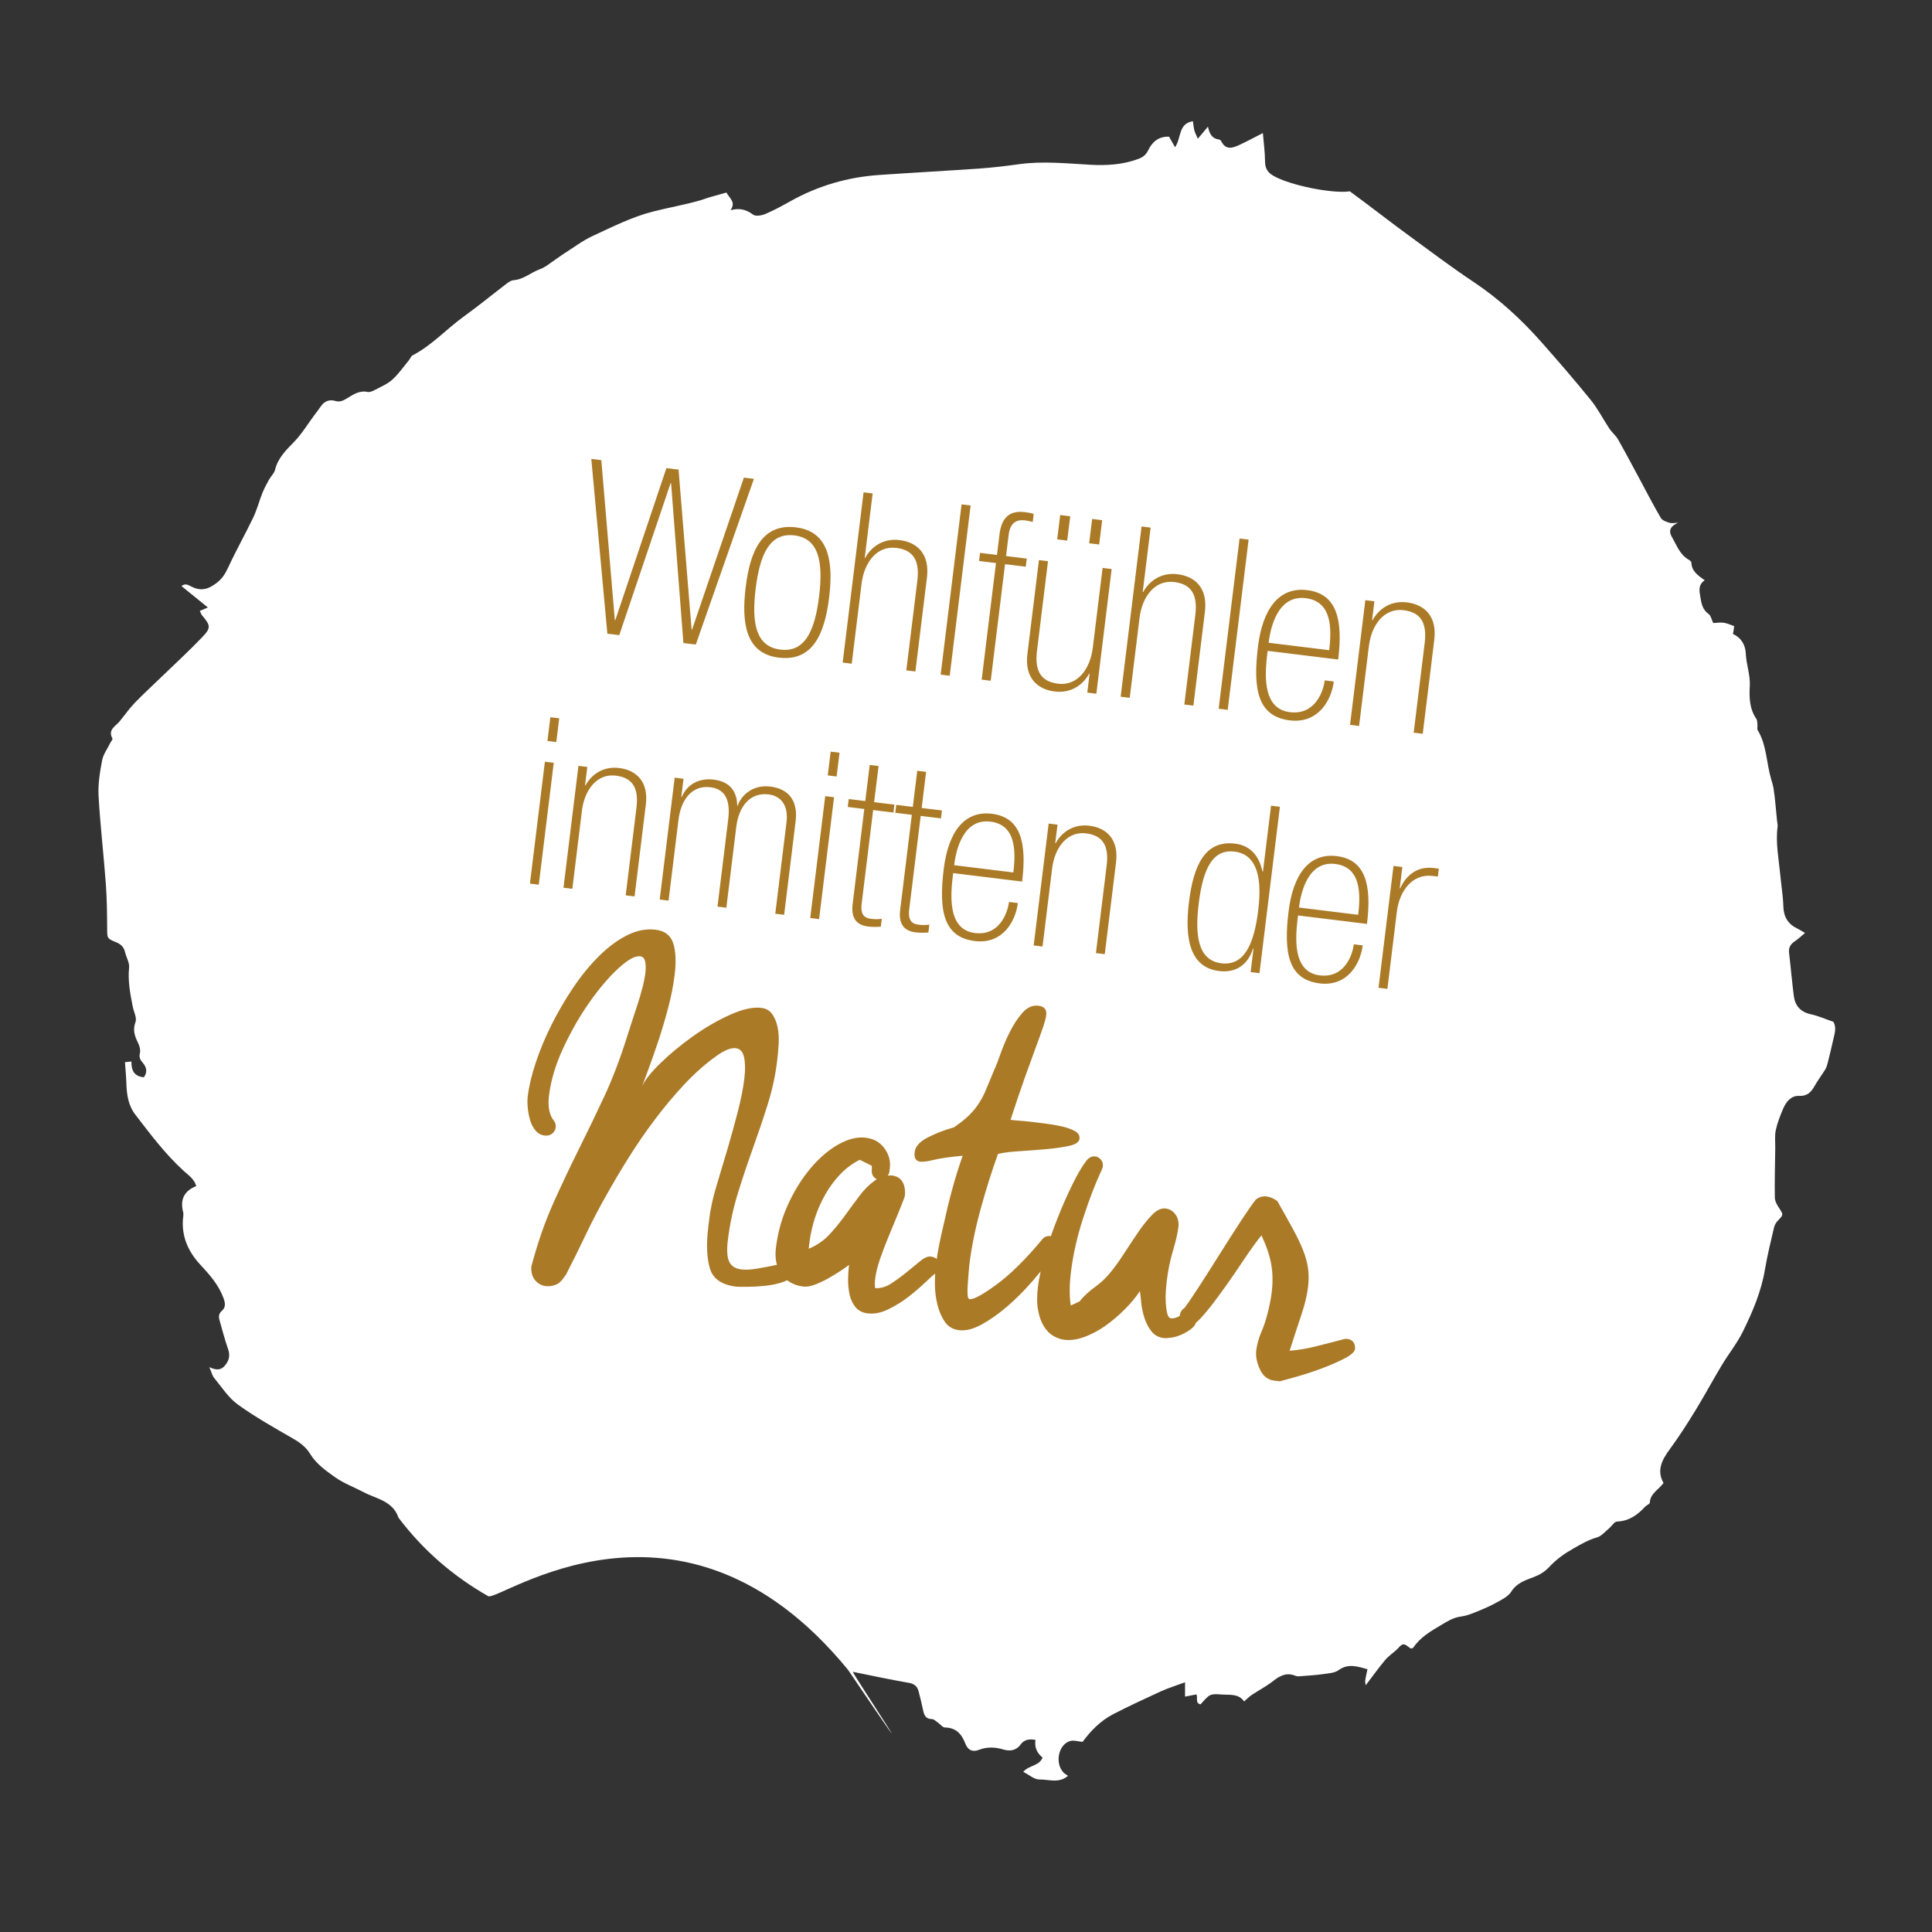 <?xml version="1.0" encoding="utf-8"?>
<!-- Generator: Adobe Illustrator 16.0.4, SVG Export Plug-In . SVG Version: 6.00 Build 0)  -->
<!DOCTYPE svg PUBLIC "-//W3C//DTD SVG 1.1//EN" "http://www.w3.org/Graphics/SVG/1.1/DTD/svg11.dtd">
<svg version="1.1" id="Ebene_1" xmlns="http://www.w3.org/2000/svg" xmlns:xlink="http://www.w3.org/1999/xlink" x="0px" y="0px"
	 width="255.12px" height="255.12px" viewBox="0 0 255.12 255.12" enable-background="new 0 0 255.12 255.12" xml:space="preserve">
<rect x="0" y="0" width="255.12" height="255.12" fill="#333333" stroke="none"/>
<g>
	<path fill="#FFFFFF" d="M221.648,68.989c-1.057,0.489-1.392,1.048-0.858,1.955c0.611,1.043,1.019,2.276,2.167,2.941
		c0.16,0.092,0.384,0.261,0.388,0.399c0.032,1.12,0.837,1.696,1.761,2.332c-0.919,0.662-0.701,1.423-0.563,2.29
		c0.144,0.898,0.313,1.629,1.098,2.188c0.28,0.203,0.358,0.692,0.592,1.181c0.355-0.015,0.864-0.108,1.356-0.046
		c0.457,0.057,0.895,0.278,1.406,0.448c-0.029,0.235-0.048,0.406-0.074,0.576c-0.021,0.136-0.054,0.272-0.091,0.464
		c1.12,0.494,1.654,1.476,1.702,2.588c0.061,1.452,0.613,2.805,0.527,4.312c-0.082,1.428-0.051,2.983,0.858,4.294
		c0.146,0.209,0.124,0.538,0.156,0.814c0.022,0.228-0.074,0.511,0.029,0.684c1.203,2.001,1.145,4.344,1.784,6.495
		c0.122,0.405,0.245,0.814,0.313,1.23c0.107,0.647,0.172,1.301,0.239,1.952c0.082,0.753,0.145,1.507,0.217,2.26
		c0.025,0.283,0.111,0.572,0.075,0.848c-0.275,2.102,0.147,4.162,0.344,6.234c0.133,1.424,0.375,2.841,0.417,4.265
		c0.042,1.404,0.631,2.35,1.874,2.937c0.294,0.142,0.568,0.323,0.99,0.566c-0.502,0.414-0.899,0.798-1.349,1.099
		c-0.573,0.383-0.845,0.838-0.759,1.55c0.229,1.892,0.381,3.792,0.628,5.681c0.17,1.294,0.885,2.105,2.236,2.404
		c1.011,0.224,1.977,0.652,2.985,0.999c0.429,0.724,0.187,1.467,0.021,2.202c-0.235,1.056-0.489,2.108-0.752,3.158
		c-0.079,0.32-0.172,0.654-0.34,0.931c-0.436,0.722-0.962,1.392-1.372,2.124c-0.47,0.837-0.957,1.415-2.084,1.366
		c-1.05-0.046-1.71,0.777-2.101,1.688c-0.391,0.916-0.767,1.858-0.973,2.826c-0.164,0.759-0.061,1.571-0.073,2.361
		c-0.029,2.184-0.091,4.366-0.057,6.548c0.006,0.471,0.294,0.979,0.567,1.393c0.578,0.87,0.584,0.89-0.138,1.624
		c-0.247,0.252-0.457,0.605-0.534,0.947c-0.435,1.853-0.889,3.705-1.205,5.578c-0.489,2.896-1.626,5.558-2.904,8.15
		c-0.771,1.567-1.894,2.958-2.799,4.465c-1.173,1.951-2.248,3.962-3.438,5.904c-1.068,1.742-2.168,3.474-3.379,5.12
		c-1.047,1.426-1.822,2.818-0.864,4.519c-0.683,0.915-1.767,1.389-1.815,2.606c-0.009,0.179-0.432,0.315-0.616,0.517
		c-1.005,1.092-2.119,1.904-3.707,1.965c-0.365,0.012-0.699,0.605-1.066,0.907c-0.51,0.42-0.984,1.014-1.576,1.182
		c-1.12,0.318-2.077,0.878-3.068,1.438c-1.207,0.68-2.327,1.474-3.247,2.47c-0.619,0.671-1.312,1.062-2.123,1.363
		c-1.1,0.41-2.173,0.771-2.893,1.899c-0.424,0.666-1.305,1.086-2.047,1.493c-0.917,0.502-1.894,0.902-2.865,1.292
		c-0.567,0.229-1.168,0.424-1.771,0.506c-0.969,0.131-1.712,0.602-2.541,1.095c-1.411,0.838-2.79,1.627-3.721,3.022
		c-0.042,0.06-0.176,0.058-0.321,0.1c-0.312-0.186-0.68-0.589-0.993-0.55c-0.342,0.045-0.63,0.496-0.942,0.771
		c-0.498,0.439-1.062,0.828-1.481,1.334c-0.865,1.041-1.655,2.145-2.534,3.297c-0.022-0.188-0.097-0.411-0.066-0.619
		c0.066-0.488,0.188-0.967,0.298-1.502c-1.405-0.386-2.569-0.776-3.81,0.124c-0.526,0.382-1.335,0.419-2.028,0.521
		c-0.927,0.136-1.867,0.189-2.802,0.264c-0.283,0.021-0.605,0.074-0.851-0.029c-1.173-0.491-2.056-0.037-2.971,0.686
		c-0.876,0.689-1.884,1.208-2.816,1.829c-0.344,0.229-0.635,0.536-1.012,0.861c-0.736-1.067-1.941-0.833-2.979-0.916
		c-1.572-0.126-1.578-0.025-2.78,1.305c-0.739-0.181-0.333-0.85-0.533-1.317c-0.492,0.095-0.985,0.189-1.51,0.291v-1.891
		c-1.18,0.438-2.207,0.752-3.177,1.19c-2.111,0.966-4.222,1.948-6.287,3.01c-1.701,0.875-3.014,2.236-4.063,3.667
		c-0.597-0.051-1.174-0.251-1.65-0.11c-1.546,0.455-2.04,2.908-0.882,4.147c0.148,0.16,0.353,0.269,0.604,0.453
		c-1.212,1.034-2.558,0.452-3.767,0.478c-0.688,0.016-1.394-0.635-2.146-1.013c0.789-0.892,2.082-0.738,2.561-1.877
		c-0.734-0.59-1.1-1.344-0.938-2.331c-0.854-0.173-1.508-0.029-1.975,0.61c-0.608,0.836-1.446,0.896-2.293,0.647
		c-1.092-0.321-2.117-0.363-3.201,0.051c-0.849,0.324-1.454,0.061-1.803-0.84c-0.497-1.278-1.228-2.083-2.69-2.112
		c-0.303-0.007-0.592-0.412-0.897-0.622c-0.264-0.179-0.537-0.483-0.808-0.485c-0.825-0.009-1.037-0.507-1.176-1.168
		c-0.174-0.839-0.375-1.675-0.596-2.505c-0.17-0.649-0.555-0.989-1.288-1.117c-2.473-0.428-4.93-0.954-7.392-1.455
		c-0.227-0.046,12.076,18.504-0.639-0.263c-22.04-26.926-46.115-8.931-47.517-9.728c-4.648-2.646-8.614-6.087-11.844-10.36
		c-0.75-2.235-2.948-2.487-4.66-3.397c-1.215-0.646-2.545-1.126-3.658-1.911c-1.241-0.877-2.526-1.771-3.356-3.131
		c-0.528-0.868-1.297-1.458-2.192-1.975c-2.498-1.441-5.025-2.858-7.358-4.538c-1.236-0.891-2.114-2.292-3.114-3.497
		c-0.246-0.299-0.334-0.73-0.642-1.433c1.011,0.48,1.604,0.377,2.112-0.269c0.522-0.664,0.645-1.304,0.365-2.114
		c-0.43-1.247-0.77-2.527-1.124-3.799c-0.128-0.467-0.135-0.873,0.324-1.275c0.496-0.434,0.445-0.993,0.191-1.675
		c-0.65-1.754-1.831-3.075-3.065-4.406c-1.502-1.619-2.407-3.521-2.3-5.801c0.018-0.38,0.13-0.784,0.039-1.138
		c-0.417-1.639,0.114-2.785,1.735-3.431c-0.268-0.937-1.006-1.414-1.623-1.972c-2.448-2.222-4.418-4.851-6.418-7.456
		c-0.948-1.231-1.144-2.664-1.188-4.154c-0.028-0.895-0.119-1.786-0.187-2.78c0.22-0.022,0.483-0.049,0.853-0.088
		c-0.019,1.129,0.331,1.971,1.646,2.08c0.499-0.691,0.357-1.329-0.153-1.917c-0.328-0.379-0.512-0.705-0.372-1.27
		c0.099-0.408-0.045-0.946-0.241-1.345c-0.442-0.896-0.74-1.696-0.34-2.762c0.205-0.552-0.228-1.34-0.363-2.023
		c-0.337-1.708-0.664-3.403-0.484-5.18c0.065-0.643-0.371-1.328-0.527-2.006c-0.165-0.722-0.592-1.101-1.281-1.369
		c-1.108-0.429-1.082-0.571-1.087-1.696c-0.009-1.992-0.03-3.99-0.177-5.976c-0.284-3.875-0.743-7.74-0.96-11.618
		c-0.086-1.548,0.177-3.137,0.467-4.673c0.151-0.806,0.701-1.537,1.073-2.301c0.1-0.205,0.354-0.485,0.291-0.598
		c-0.634-1.168,0.396-1.598,0.941-2.253c0.664-0.801,1.256-1.671,1.974-2.418c1.147-1.193,2.373-2.307,3.561-3.459
		c1.809-1.75,3.667-3.454,5.406-5.274c1.161-1.216,1.077-1.526-0.054-2.869c-0.089-0.105-0.129-0.251-0.291-0.574
		c0.251-0.107,0.556-0.238,1.063-0.456c-1.322-1.073-2.373-1.924-3.483-2.825c0.51-0.396,0.85-0.161,1.227,0.03
		c1.309,0.661,2.206,0.457,3.363-0.403c0.766-0.568,1.19-1.236,1.581-2.085c1.027-2.235,2.245-4.379,3.309-6.599
		c0.492-1.024,0.773-2.147,1.195-3.208c0.242-0.61,0.559-1.193,0.876-1.769c0.25-0.454,0.691-0.845,0.808-1.323
		c0.383-1.575,1.458-2.597,2.531-3.705c1.006-1.041,1.772-2.317,2.643-3.49c0.284-0.382,0.578-0.758,0.845-1.149
		c0.489-0.714,1.132-0.989,1.975-0.736c0.552,0.164,0.973-0.036,1.458-0.326c0.834-0.499,1.662-1.107,2.766-0.871
		c0.282,0.059,0.65-0.1,0.932-0.249c0.796-0.423,1.67-0.781,2.327-1.372c0.83-0.749,1.48-1.701,2.2-2.569
		c0.173-0.208,0.27-0.529,0.484-0.641c2.557-1.332,4.483-3.492,6.789-5.15c1.883-1.357,3.679-2.835,5.525-4.243
		c0.3-0.227,0.657-0.503,1.002-0.53c1.339-0.095,2.31-1.029,3.5-1.457c0.738-0.264,1.367-0.829,2.039-1.269
		c0.357-0.234,0.693-0.506,1.056-0.733c1.281-0.81,2.503-1.749,3.865-2.382c2.585-1.196,5.177-2.505,7.908-3.21
		c2.099-0.541,4.267-0.903,6.365-1.516c0.365-0.106,0.718-0.254,1.083-0.361c0.754-0.22,1.514-0.426,2.308-0.648
		c0.437,0.802,1.285,1.258,0.544,2.334c1.209-0.339,2.102-0.07,2.99,0.589c0.34,0.25,1.134,0.107,1.621-0.1
		c1.134-0.481,2.222-1.076,3.3-1.68c3.638-2.033,7.536-3.174,11.682-3.461c4.465-0.308,8.933-0.548,13.398-0.863
		c1.709-0.121,3.413-0.329,5.111-0.563c3.146-0.437,6.279-0.096,9.417,0.074c2.158,0.119,4.287-0.009,6.337-0.772
		c0.579-0.216,0.994-0.512,1.308-1.167c0.494-1.033,1.352-1.838,2.745-1.764c0.218,0.381,0.441,0.774,0.79,1.388
		c0.843-1.219,0.405-3.135,2.355-3.433c0.06,0.394,0.089,0.803,0.188,1.194c0.084,0.321,0.252,0.621,0.461,1.116
		c0.514-0.61,0.854-1.017,1.34-1.594c0.202,0.948,0.542,1.575,1.408,1.684c0.126,0.014,0.291,0.122,0.346,0.234
		c0.591,1.223,1.509,0.909,2.406,0.491c0.983-0.456,1.938-0.974,3.091-1.561c0.105,1.278,0.28,2.532,0.288,3.784
		c0.007,0.882,0.355,1.414,1.077,1.841c2.126,1.255,7.785,2.408,10.122,2.07c0.75,0.559,1.433,1.058,2.108,1.565
		c1.902,1.431,3.789,2.886,5.71,4.29c2.806,2.051,5.582,4.152,8.474,6.077c3.361,2.238,6.299,4.925,8.958,7.926
		c2.241,2.529,4.449,5.087,6.575,7.711c0.936,1.155,1.614,2.515,2.442,3.757c0.34,0.511,0.853,0.912,1.152,1.439
		c1.004,1.768,1.949,3.57,2.916,5.36c0.901,1.673,1.768,3.369,2.731,5.004c0.199,0.335,0.748,0.523,1.172,0.642
		c0.346,0.098,0.747-0.006,1.125-0.021L221.648,68.989z"/>
	<path fill="#AB7A27" d="M158.495,174.126c0.535-0.571,1.111-1.262,1.725-2.068c0.614-0.807,1.246-1.673,1.9-2.598
		c0.653-0.925,1.265-1.818,1.837-2.681c0.571-0.86,1.093-1.618,1.566-2.271c0.472-0.653,0.822-1.113,1.052-1.379
		c0.66,1.404,1.092,2.684,1.294,3.836c0.201,1.152,0.222,2.381,0.062,3.685c-0.106,0.87-0.298,1.828-0.572,2.872
		c-0.198,0.81-0.469,1.61-0.811,2.401c-0.343,0.792-0.563,1.598-0.664,2.419c-0.089,0.725,0.068,1.542,0.472,2.447
		c0.403,0.907,1.039,1.415,1.909,1.522l0.725,0.089c0.657-0.165,1.546-0.411,2.665-0.739c1.118-0.327,2.206-0.696,3.262-1.107
		c1.054-0.409,1.976-0.823,2.763-1.242c0.787-0.418,1.204-0.819,1.252-1.207c0.035-0.289-0.029-0.566-0.191-0.832
		c-0.164-0.265-0.439-0.422-0.825-0.469c-0.194-0.024-0.393,0.001-0.598,0.074c-1.165,0.298-2.329,0.596-3.493,0.895
		c-1.165,0.298-2.341,0.497-3.53,0.596c0.635-1.981,1.166-3.607,1.592-4.88c0.425-1.271,0.704-2.438,0.835-3.501
		c0.106-0.869,0.108-1.689,0.008-2.463c-0.102-0.771-0.32-1.584-0.656-2.434c-0.337-0.851-0.786-1.788-1.348-2.813
		c-0.561-1.024-1.243-2.249-2.049-3.672c-0.497-0.354-0.961-0.559-1.396-0.612c-0.532-0.065-1.016,0.071-1.448,0.41
		c-0.464,0.581-1.118,1.519-1.963,2.812c-0.846,1.294-1.726,2.67-2.641,4.126c-0.913,1.457-1.811,2.867-2.688,4.229
		c-0.878,1.363-1.582,2.405-2.112,3.124c-0.374,0.248-0.587,0.589-0.64,1.024c-0.042,0.339,0.03,0.653,0.215,0.945
		c0.184,0.294,0.469,0.463,0.856,0.511c0.097,0.011,0.157,0.008,0.186-0.015c0.027-0.021,0.064-0.028,0.113-0.022
		C157.512,175.034,157.958,174.697,158.495,174.126 M141.626,156.382c-0.685,1.387-1.347,2.887-1.985,4.5
		c-0.641,1.612-1.195,3.225-1.66,4.834c-0.469,1.609-0.776,3.02-0.924,4.226c-0.148,1.208-0.141,2.239,0.024,3.092
		c0.164,0.855,0.421,1.561,0.771,2.118c0.347,0.558,0.762,0.977,1.242,1.255c0.48,0.28,0.963,0.449,1.445,0.509
		c0.821,0.102,1.706-0.023,2.657-0.372c0.95-0.351,1.868-0.838,2.754-1.464c0.886-0.627,1.732-1.344,2.544-2.151
		c0.809-0.808,1.486-1.619,2.027-2.437c0.055,0.352,0.115,0.86,0.18,1.53s0.204,1.338,0.417,2c0.212,0.664,0.519,1.254,0.923,1.769
		c0.402,0.515,0.941,0.814,1.618,0.897c0.241,0.03,0.587,0.01,1.036-0.057c0.449-0.067,0.907-0.206,1.376-0.419
		c0.467-0.212,0.89-0.468,1.27-0.764c0.379-0.296,0.596-0.663,0.65-1.097c0.012-0.097-0.027-0.285-0.115-0.566
		c-0.088-0.279-0.253-0.436-0.494-0.465c-0.435-0.054-0.917,0.071-1.442,0.374c-0.528,0.303-0.963,0.435-1.3,0.393
		c-0.241-0.03-0.411-0.246-0.508-0.651c-0.098-0.403-0.163-0.877-0.194-1.421c-0.031-0.543-0.026-1.081,0.016-1.616
		c0.04-0.534,0.082-0.97,0.124-1.309c0.172-1.4,0.444-2.715,0.814-3.945c0.372-1.229,0.608-2.253,0.709-3.075
		c0.083-0.676-0.044-1.243-0.38-1.702c-0.337-0.457-0.77-0.719-1.301-0.784c-0.579-0.071-1.178,0.212-1.795,0.846
		c-0.618,0.636-1.241,1.418-1.869,2.345c-0.629,0.928-1.275,1.903-1.94,2.924c-0.665,1.022-1.284,1.865-1.855,2.531
		c-0.518,0.623-1.154,1.207-1.907,1.751c-0.754,0.546-1.389,1.13-1.905,1.752l-0.01,0.072c-0.368,0.201-0.784,0.395-1.248,0.583
		c-0.19-1.249-0.182-2.719,0.026-4.41c0.285-2.319,0.821-4.691,1.61-7.12c0.788-2.428,1.582-4.501,2.381-6.217
		c0.132-0.278,0.204-0.464,0.216-0.562c0.048-0.386-0.036-0.702-0.251-0.949s-0.467-0.389-0.757-0.425
		c-0.435-0.053-0.826,0.146-1.176,0.592C142.916,153.966,142.311,154.994,141.626,156.382 M124.033,164.298
		c-0.186,0.908-0.338,1.847-0.456,2.812c-0.089,0.725-0.13,1.553-0.121,2.485c0.007,0.933,0.117,1.829,0.331,2.688
		c0.213,0.859,0.538,1.61,0.974,2.252c0.436,0.643,1.064,1.014,1.886,1.114c0.869,0.107,1.856-0.14,2.958-0.74
		c1.104-0.6,2.23-1.392,3.381-2.379c1.152-0.985,2.283-2.122,3.397-3.408c1.114-1.283,2.089-2.537,2.927-3.759
		c0.281-0.308,0.438-0.583,0.469-0.825c0.041-0.337-0.047-0.631-0.26-0.878c-0.217-0.247-0.492-0.391-0.83-0.433
		c-0.338-0.041-0.644,0.044-0.914,0.256c-2.246,2.716-4.299,4.756-6.157,6.121c-1.859,1.365-3.055,2.015-3.586,1.95
		c-0.145-0.019-0.231-0.213-0.259-0.584s-0.023-0.812,0.015-1.322s0.075-1.008,0.11-1.494c0.034-0.484,0.071-0.874,0.106-1.164
		c0.285-2.317,0.781-4.77,1.492-7.354c0.709-2.585,1.472-5.005,2.288-7.258c0.657-0.164,1.579-0.284,2.766-0.359
		s2.361-0.163,3.526-0.266c1.164-0.103,2.188-0.246,3.067-0.433c0.882-0.186,1.35-0.497,1.402-0.931
		c0.053-0.436-0.149-0.778-0.609-1.031c-0.46-0.252-1.034-0.458-1.726-0.617c-0.691-0.157-1.412-0.282-2.161-0.375
		c-0.749-0.092-1.389-0.171-1.92-0.235c-0.435-0.054-0.871-0.095-1.308-0.124c-0.438-0.028-0.899-0.074-1.381-0.133
		c0.707-2.169,1.341-4.039,1.901-5.613c0.562-1.574,1.042-2.899,1.445-3.979c0.401-1.078,0.718-1.959,0.948-2.642
		c0.231-0.682,0.371-1.216,0.418-1.604c0.09-0.725-0.254-1.135-1.025-1.229c-0.773-0.094-1.473,0.213-2.1,0.92
		s-1.182,1.546-1.668,2.516c-0.487,0.971-0.9,1.938-1.239,2.9c-0.339,0.964-0.606,1.654-0.806,2.071
		c-0.414,0.979-0.764,1.817-1.045,2.519c-0.283,0.701-0.605,1.336-0.97,1.904c-0.364,0.569-0.797,1.104-1.3,1.604
		c-0.503,0.503-1.183,1.044-2.038,1.625c-1.322,0.378-2.493,0.834-3.515,1.371c-1.022,0.536-1.577,1.167-1.666,1.892
		c-0.095,0.773,0.147,1.194,0.727,1.266c0.386,0.048,0.971-0.027,1.756-0.225c0.784-0.198,2.069-0.384,3.856-0.557
		c-0.529,1.504-0.994,3.003-1.398,4.498c-0.405,1.495-0.777,3.031-1.118,4.607C124.408,162.53,124.218,163.39,124.033,164.298
		 M106.891,164.031c0.131-1.062,0.373-2.135,0.727-3.22c0.353-1.084,0.811-2.119,1.374-3.105c0.562-0.983,1.222-1.871,1.981-2.66
		c0.759-0.79,1.609-1.421,2.549-1.895l1.596,0.784l0.01,0.517c-0.071,0.579,0.146,0.999,0.655,1.258
		c-0.857,0.582-1.607,1.299-2.25,2.15c-0.645,0.853-1.292,1.729-1.941,2.63c-0.651,0.901-1.343,1.747-2.077,2.539
		c-0.735,0.793-1.645,1.416-2.731,1.872L106.891,164.031z M117.5,154.302c0.119-0.965-0.116-1.853-0.703-2.66
		c-0.588-0.808-1.413-1.277-2.475-1.407c-1.112-0.137-2.312,0.157-3.602,0.881c-1.291,0.726-2.509,1.765-3.656,3.119
		c-1.147,1.355-2.138,2.937-2.973,4.746c-0.836,1.81-1.377,3.729-1.626,5.758c-0.178,1.449,0.069,2.632,0.741,3.548
		c0.671,0.916,1.635,1.451,2.892,1.605c0.386,0.048,0.861-0.029,1.426-0.229c0.563-0.199,1.134-0.461,1.714-0.782
		c0.578-0.321,1.12-0.646,1.627-0.978c0.506-0.329,0.923-0.622,1.248-0.876c-0.071,0.579-0.112,1.212-0.123,1.897
		c-0.01,0.686,0.055,1.355,0.195,2.01s0.403,1.213,0.787,1.678c0.384,0.463,0.914,0.737,1.591,0.82
		c0.869,0.106,1.786-0.075,2.751-0.545s1.854-1.022,2.668-1.658c0.813-0.636,1.539-1.257,2.178-1.865
		c0.637-0.607,1.092-1.018,1.364-1.229c0.234-0.314,0.37-0.617,0.406-0.907c0.095-0.772-0.245-1.206-1.017-1.301
		c-0.387-0.048-0.853,0.151-1.398,0.6c-0.546,0.448-1.145,0.939-1.799,1.471c-0.653,0.534-1.328,1.027-2.02,1.48
		c-0.694,0.455-1.405,0.662-2.135,0.621c-0.05-0.398-0.048-0.815,0.006-1.25c0.095-0.772,0.313-1.653,0.655-2.642
		c0.342-0.986,0.722-1.981,1.139-2.984s0.818-1.971,1.202-2.905c0.384-0.933,0.688-1.705,0.91-2.315c0.095-0.772,0-1.408-0.28-1.909
		c-0.283-0.5-0.762-0.793-1.438-0.876c-0.097-0.013-0.182-0.01-0.258,0.006c-0.075,0.016-0.161,0.016-0.258,0.005
		c0.06-0.091,0.108-0.183,0.145-0.277c0.035-0.093,0.063-0.213,0.08-0.357L117.5,154.302z M72.496,144.657
		c0.249-2.028,0.888-4.144,1.919-6.347c1.03-2.202,2.183-4.206,3.46-6.011c1.275-1.805,2.535-3.28,3.779-4.428
		c1.244-1.145,2.204-1.678,2.881-1.595c0.337,0.042,0.556,0.266,0.653,0.669c0.097,0.405,0.108,0.921,0.031,1.548
		c-0.072,0.58-0.2,1.227-0.386,1.939c-0.186,0.712-0.396,1.434-0.633,2.165c-0.237,0.731-0.472,1.45-0.706,2.156
		c-0.234,0.707-0.432,1.32-0.594,1.84c-0.971,3.117-2.022,5.881-3.151,8.292c-1.13,2.411-2.264,4.76-3.403,7.047
		c-1.139,2.287-2.249,4.64-3.33,7.056c-1.081,2.417-2.032,5.169-2.852,8.255c-0.047,0.778,0.124,1.388,0.511,1.828
		c0.387,0.439,0.846,0.692,1.378,0.758c0.386,0.048,0.796-0.001,1.231-0.143c0.434-0.144,0.801-0.442,1.103-0.895l0.352-0.472
		c0.901-1.752,1.782-3.532,2.641-5.339s1.788-3.58,2.786-5.321c0.817-1.469,1.761-3.057,2.829-4.765
		c1.067-1.707,2.217-3.38,3.448-5.019c1.23-1.639,2.523-3.185,3.878-4.636c1.355-1.452,2.731-2.68,4.13-3.685
		c1.133-0.842,2.037-1.221,2.714-1.138c0.58,0.07,0.945,0.483,1.098,1.237c0.153,0.754,0.161,1.688,0.025,2.798
		c-0.16,1.305-0.45,2.766-0.869,4.381s-0.862,3.216-1.325,4.801c-0.465,1.587-0.902,3.052-1.313,4.398
		c-0.411,1.348-0.688,2.405-0.83,3.171c-0.114,0.526-0.199,1.019-0.255,1.478c-0.056,0.459-0.114,0.93-0.173,1.412
		c-0.262,2.127-0.198,3.899,0.192,5.319c0.389,1.422,1.55,2.249,3.483,2.487c0.192,0.023,0.669,0.032,1.43,0.028
		c0.761-0.005,1.575-0.052,2.445-0.142c0.868-0.089,1.661-0.261,2.38-0.517c0.717-0.254,1.109-0.646,1.174-1.179
		c0.083-0.676-0.237-1.06-0.962-1.148c-0.097-0.012-0.207-0.013-0.33-0.004c-0.125,0.01-0.235,0.008-0.331-0.004
		c-1.159,0.251-2.163,0.446-3.014,0.586c-0.851,0.141-1.542,0.179-2.073,0.113c-0.822-0.102-1.368-0.449-1.637-1.046
		c-0.27-0.598-0.324-1.548-0.164-2.853c0.255-2.077,0.688-4.107,1.299-6.092c0.612-1.985,1.271-3.963,1.979-5.935
		c0.708-1.974,1.364-3.915,1.966-5.827c0.603-1.912,1.022-3.833,1.26-5.767c0.083-0.676,0.148-1.416,0.199-2.218
		c0.049-0.803,0.005-1.544-0.132-2.223c-0.137-0.68-0.373-1.259-0.706-1.742c-0.333-0.482-0.814-0.761-1.441-0.838
		c-1.112-0.137-2.498,0.171-4.159,0.923c-1.662,0.752-3.285,1.693-4.869,2.822c-1.586,1.129-3.018,2.313-4.298,3.554
		c-1.281,1.241-2.095,2.281-2.443,3.12c0.15-0.422,0.426-1.172,0.829-2.251c0.401-1.078,0.835-2.312,1.3-3.702
		c0.465-1.389,0.902-2.854,1.312-4.399c0.41-1.542,0.701-3.014,0.873-4.416c0.214-1.738,0.152-3.131-0.185-4.178
		c-0.338-1.046-1.111-1.644-2.318-1.792c-1.256-0.155-2.524,0.094-3.805,0.746c-1.282,0.651-2.524,1.578-3.725,2.779
		c-1.202,1.201-2.328,2.582-3.377,4.145c-1.05,1.563-1.998,3.188-2.842,4.873c-0.845,1.688-1.54,3.354-2.085,5.003
		c-0.546,1.649-0.899,3.125-1.059,4.431c-0.053,0.434-0.053,0.938-0.001,1.507c0.052,0.571,0.156,1.123,0.312,1.657
		c0.155,0.532,0.392,0.991,0.713,1.374c0.321,0.383,0.723,0.604,1.206,0.662c0.386,0.049,0.714-0.033,0.986-0.245
		c0.271-0.213,0.428-0.487,0.469-0.825c0.042-0.338-0.023-0.616-0.192-0.833C72.541,147.286,72.312,146.155,72.496,144.657"/>
	<path fill="#AB7A27" d="M182.035,130.436l1.169,0.145l1.255-10.216c0.324-2.646,1.992-5.033,4.73-4.697l0.677,0.083l0.129-1.046
		l-0.677-0.083c-2.123-0.261-3.608,0.899-4.42,2.674l-0.062-0.008l0.344-2.799l-1.169-0.145L182.035,130.436z M180.51,122.003
		c0.639-5.2-0.207-8.489-3.991-8.954c-3.631-0.446-5.759,2.385-6.363,7.308c-0.673,5.478-0.042,8.99,4.112,9.5
		c3.63,0.446,5.373-2.557,5.676-5.019l-1.17-0.143c-0.146,1.199-1.116,4.516-4.501,4.101c-3.754-0.461-3.188-5.326-2.87-7.911
		L180.51,122.003z M171.53,119.839c0.257-2.092,1.229-6.19,4.798-5.751c3.323,0.408,3.376,3.787,3.018,6.711L171.53,119.839z
		 M158.291,119.306c0.601-4.892,1.977-7.189,4.745-6.85c2.432,0.298,3.781,2.524,3.102,7.813c-0.578,4.707-1.988,7.283-4.85,6.933
		C158.119,126.812,157.788,123.398,158.291,119.306 M165.144,128.362l1.169,0.144l2.698-21.969l-1.17-0.144l-1.069,8.708
		l-0.061-0.008c-0.373-1.795-1.393-3.419-3.607-3.69c-3.969-0.487-5.5,2.822-6.105,7.745c-0.611,4.984,0.224,8.616,3.978,9.077
		c2.246,0.276,3.82-0.843,4.488-2.978l0.062,0.007L165.144,128.362z M136.498,124.845l1.17,0.144l1.265-10.308
		c0.344-2.8,2.012-4.938,4.474-4.636c2,0.246,3.079,1.378,2.728,4.239l-1.42,11.569l1.169,0.144l1.488-12.123
		c0.374-3.046-1.252-4.557-3.528-4.837c-2.186-0.269-3.71,0.95-4.437,2.298l-0.062-0.008l0.299-2.432l-1.17-0.143L136.498,124.845z
		 M134.973,116.412c0.638-5.2-0.207-8.489-3.992-8.954c-3.63-0.446-5.758,2.385-6.363,7.308c-0.672,5.478-0.042,8.99,4.112,9.5
		c3.631,0.446,5.374-2.557,5.676-5.019l-1.169-0.144c-0.146,1.2-1.117,4.517-4.501,4.102c-3.754-0.461-3.188-5.327-2.871-7.911
		L134.973,116.412z M125.994,114.248c0.257-2.093,1.228-6.19,4.797-5.752c3.322,0.408,3.377,3.788,3.018,6.711L125.994,114.248z
		 M118.223,107.328l2.185,0.268l-1.538,12.523c-0.215,1.754,0.375,2.795,2.037,2.999c0.462,0.056,1.084,0.069,1.684,0.019
		l0.129-1.046c-0.542,0.09-0.977,0.068-1.469,0.007c-0.677-0.083-1.385-0.42-1.196-1.958l1.522-12.4l2.677,0.329l0.128-1.047
		l-2.676-0.328l0.585-4.769l-1.169-0.144l-0.586,4.769l-2.184-0.268L118.223,107.328z M111.946,106.557l2.184,0.269l-1.537,12.522
		c-0.216,1.753,0.375,2.794,2.036,2.998c0.462,0.058,1.085,0.071,1.684,0.021l0.129-1.047c-0.542,0.09-0.977,0.067-1.469,0.007
		c-0.677-0.083-1.385-0.42-1.196-1.958l1.522-12.4l2.677,0.329l0.129-1.046l-2.677-0.329l0.585-4.769l-1.169-0.144l-0.585,4.769
		l-2.185-0.268L111.946,106.557z M109.304,102.391l1.169,0.144l0.385-3.139l-1.169-0.143L109.304,102.391z M106.992,121.222
		l1.169,0.144l1.976-16.092l-1.169-0.143L106.992,121.222z M87.114,118.781l1.169,0.144l1.311-10.677
		c0.31-2.523,1.69-4.602,4.213-4.293c2.031,0.25,2.649,1.825,2.355,4.225l-1.417,11.538l1.169,0.145l1.311-10.678
		c0.34-2.769,1.874-4.58,4.274-4.285c1.662,0.204,2.626,1.509,2.361,3.663l-1.485,12.093l1.17,0.144l1.518-12.369
		c0.314-2.554-0.789-4.251-3.343-4.565c-2.523-0.31-3.95,1.389-4.309,2.532l-0.061-0.008c-0.034-1.503-0.615-3.136-3.107-3.442
		c-2-0.246-3.551,0.688-4.217,2.293l-0.062-0.007l0.295-2.4l-1.169-0.144L87.114,118.781z M74.408,117.221l1.169,0.145l1.265-10.308
		c0.344-2.8,2.012-4.938,4.474-4.635c2,0.245,3.079,1.377,2.727,4.239l-1.42,11.568l1.169,0.144l1.489-12.123
		c0.374-3.046-1.252-4.557-3.529-4.837c-2.185-0.268-3.709,0.95-4.436,2.298l-0.062-0.008l0.299-2.431l-1.17-0.143L74.408,117.221z
		 M72.289,97.846l1.169,0.144l0.386-3.138l-1.17-0.144L72.289,97.846z M69.977,116.677l1.169,0.145l1.976-16.093l-1.169-0.143
		L69.977,116.677z"/>
	<path fill="#AB7A27" d="M178.271,95.718l1.195,0.147l1.295-10.547c0.353-2.865,2.06-5.052,4.577-4.743
		c2.047,0.252,3.151,1.41,2.791,4.338l-1.453,11.837l1.196,0.147l1.523-12.404c0.383-3.117-1.281-4.663-3.61-4.95
		c-2.236-0.274-3.795,0.973-4.54,2.351l-0.062-0.007l0.305-2.488l-1.196-0.146L178.271,95.718z M176.709,87.09
		c0.653-5.321-0.212-8.687-4.084-9.162c-3.715-0.457-5.893,2.44-6.511,7.477c-0.688,5.604-0.043,9.199,4.207,9.721
		c3.715,0.456,5.499-2.617,5.808-5.135l-1.195-0.147c-0.151,1.228-1.144,4.621-4.606,4.196c-3.841-0.472-3.262-5.45-2.937-8.095
		L176.709,87.09z M167.521,84.875c0.263-2.141,1.257-6.333,4.909-5.885c3.399,0.418,3.454,3.876,3.088,6.867L167.521,84.875z
		 M160.923,93.588l1.196,0.147l2.76-22.479l-1.195-0.147L160.923,93.588z M147.983,91.999l1.197,0.147l1.295-10.546
		c0.351-2.865,2.058-5.053,4.576-4.743c2.047,0.251,3.15,1.409,2.791,4.337l-1.453,11.838l1.196,0.147l1.523-12.405
		c0.382-3.117-1.281-4.663-3.611-4.949c-2.234-0.275-3.794,0.972-4.539,2.351l-0.062-0.008l1.044-8.501l-1.197-0.146L147.983,91.999
		z M139.605,71.221l1.322,0.162l0.395-3.211l-1.323-0.162L139.605,71.221z M143.824,71.739l1.322,0.162l0.394-3.211l-1.322-0.162
		L143.824,71.739z M146.794,75.14l-1.196-0.147l-1.296,10.546c-0.351,2.865-2.058,5.053-4.577,4.743
		c-2.045-0.251-3.149-1.409-2.791-4.337l1.455-11.838l-1.197-0.147l-1.523,12.405c-0.382,3.117,1.281,4.663,3.611,4.949
		c2.235,0.275,3.795-0.972,4.539-2.351l0.062,0.008l-0.305,2.487l1.196,0.147L146.794,75.14z M129.629,89.746l1.196,0.147
		l1.892-15.396l2.738,0.337l0.131-1.071l-2.738-0.336l0.344-2.802c0.205-1.669,1.113-2.036,2.152-1.909
		c0.44,0.054,0.752,0.124,1.026,0.222l0.132-1.07c-0.398-0.145-0.839-0.199-1.217-0.245c-2.203-0.271-3.066,1.029-3.298,2.918
		l-0.336,2.739l-2.236-0.274l-0.131,1.07l2.235,0.275L129.629,89.746z M124.214,89.081l1.196,0.147l2.76-22.479l-1.196-0.147
		L124.214,89.081z M111.274,87.492l1.197,0.147l1.295-10.547c0.352-2.865,2.058-5.052,4.577-4.743
		c2.046,0.252,3.15,1.41,2.791,4.338l-1.454,11.837l1.197,0.147l1.523-12.404c0.383-3.117-1.281-4.663-3.611-4.95
		c-2.235-0.274-3.794,0.973-4.539,2.351l-0.063-0.007l1.044-8.501l-1.197-0.147L111.274,87.492z M108.159,78.769
		c-0.58,4.722-1.963,7.397-5.111,7.01c-3.148-0.386-3.843-3.316-3.263-8.039c0.583-4.753,1.966-7.428,5.115-7.041
		C108.048,71.085,108.743,74.015,108.159,78.769 M109.485,78.9c0.58-4.723-0.015-8.727-4.359-9.26
		c-4.534-0.557-6.08,3.184-6.66,7.907c-0.583,4.754,0.012,8.757,4.356,9.291C107.356,87.395,108.902,83.654,109.485,78.9
		 M90.244,84.91l1.637,0.201l7.672-21.876l-1.323-0.162l-6.841,20.06l-0.063-0.008l-1.722-21.111l-1.606-0.198l-6.747,20.072
		l-0.063-0.007l-1.785-21.12l-1.322-0.162l2.12,23.078l1.574,0.193l6.778-20.068l0.063,0.008L90.244,84.91z"/>
</g>
</svg>
